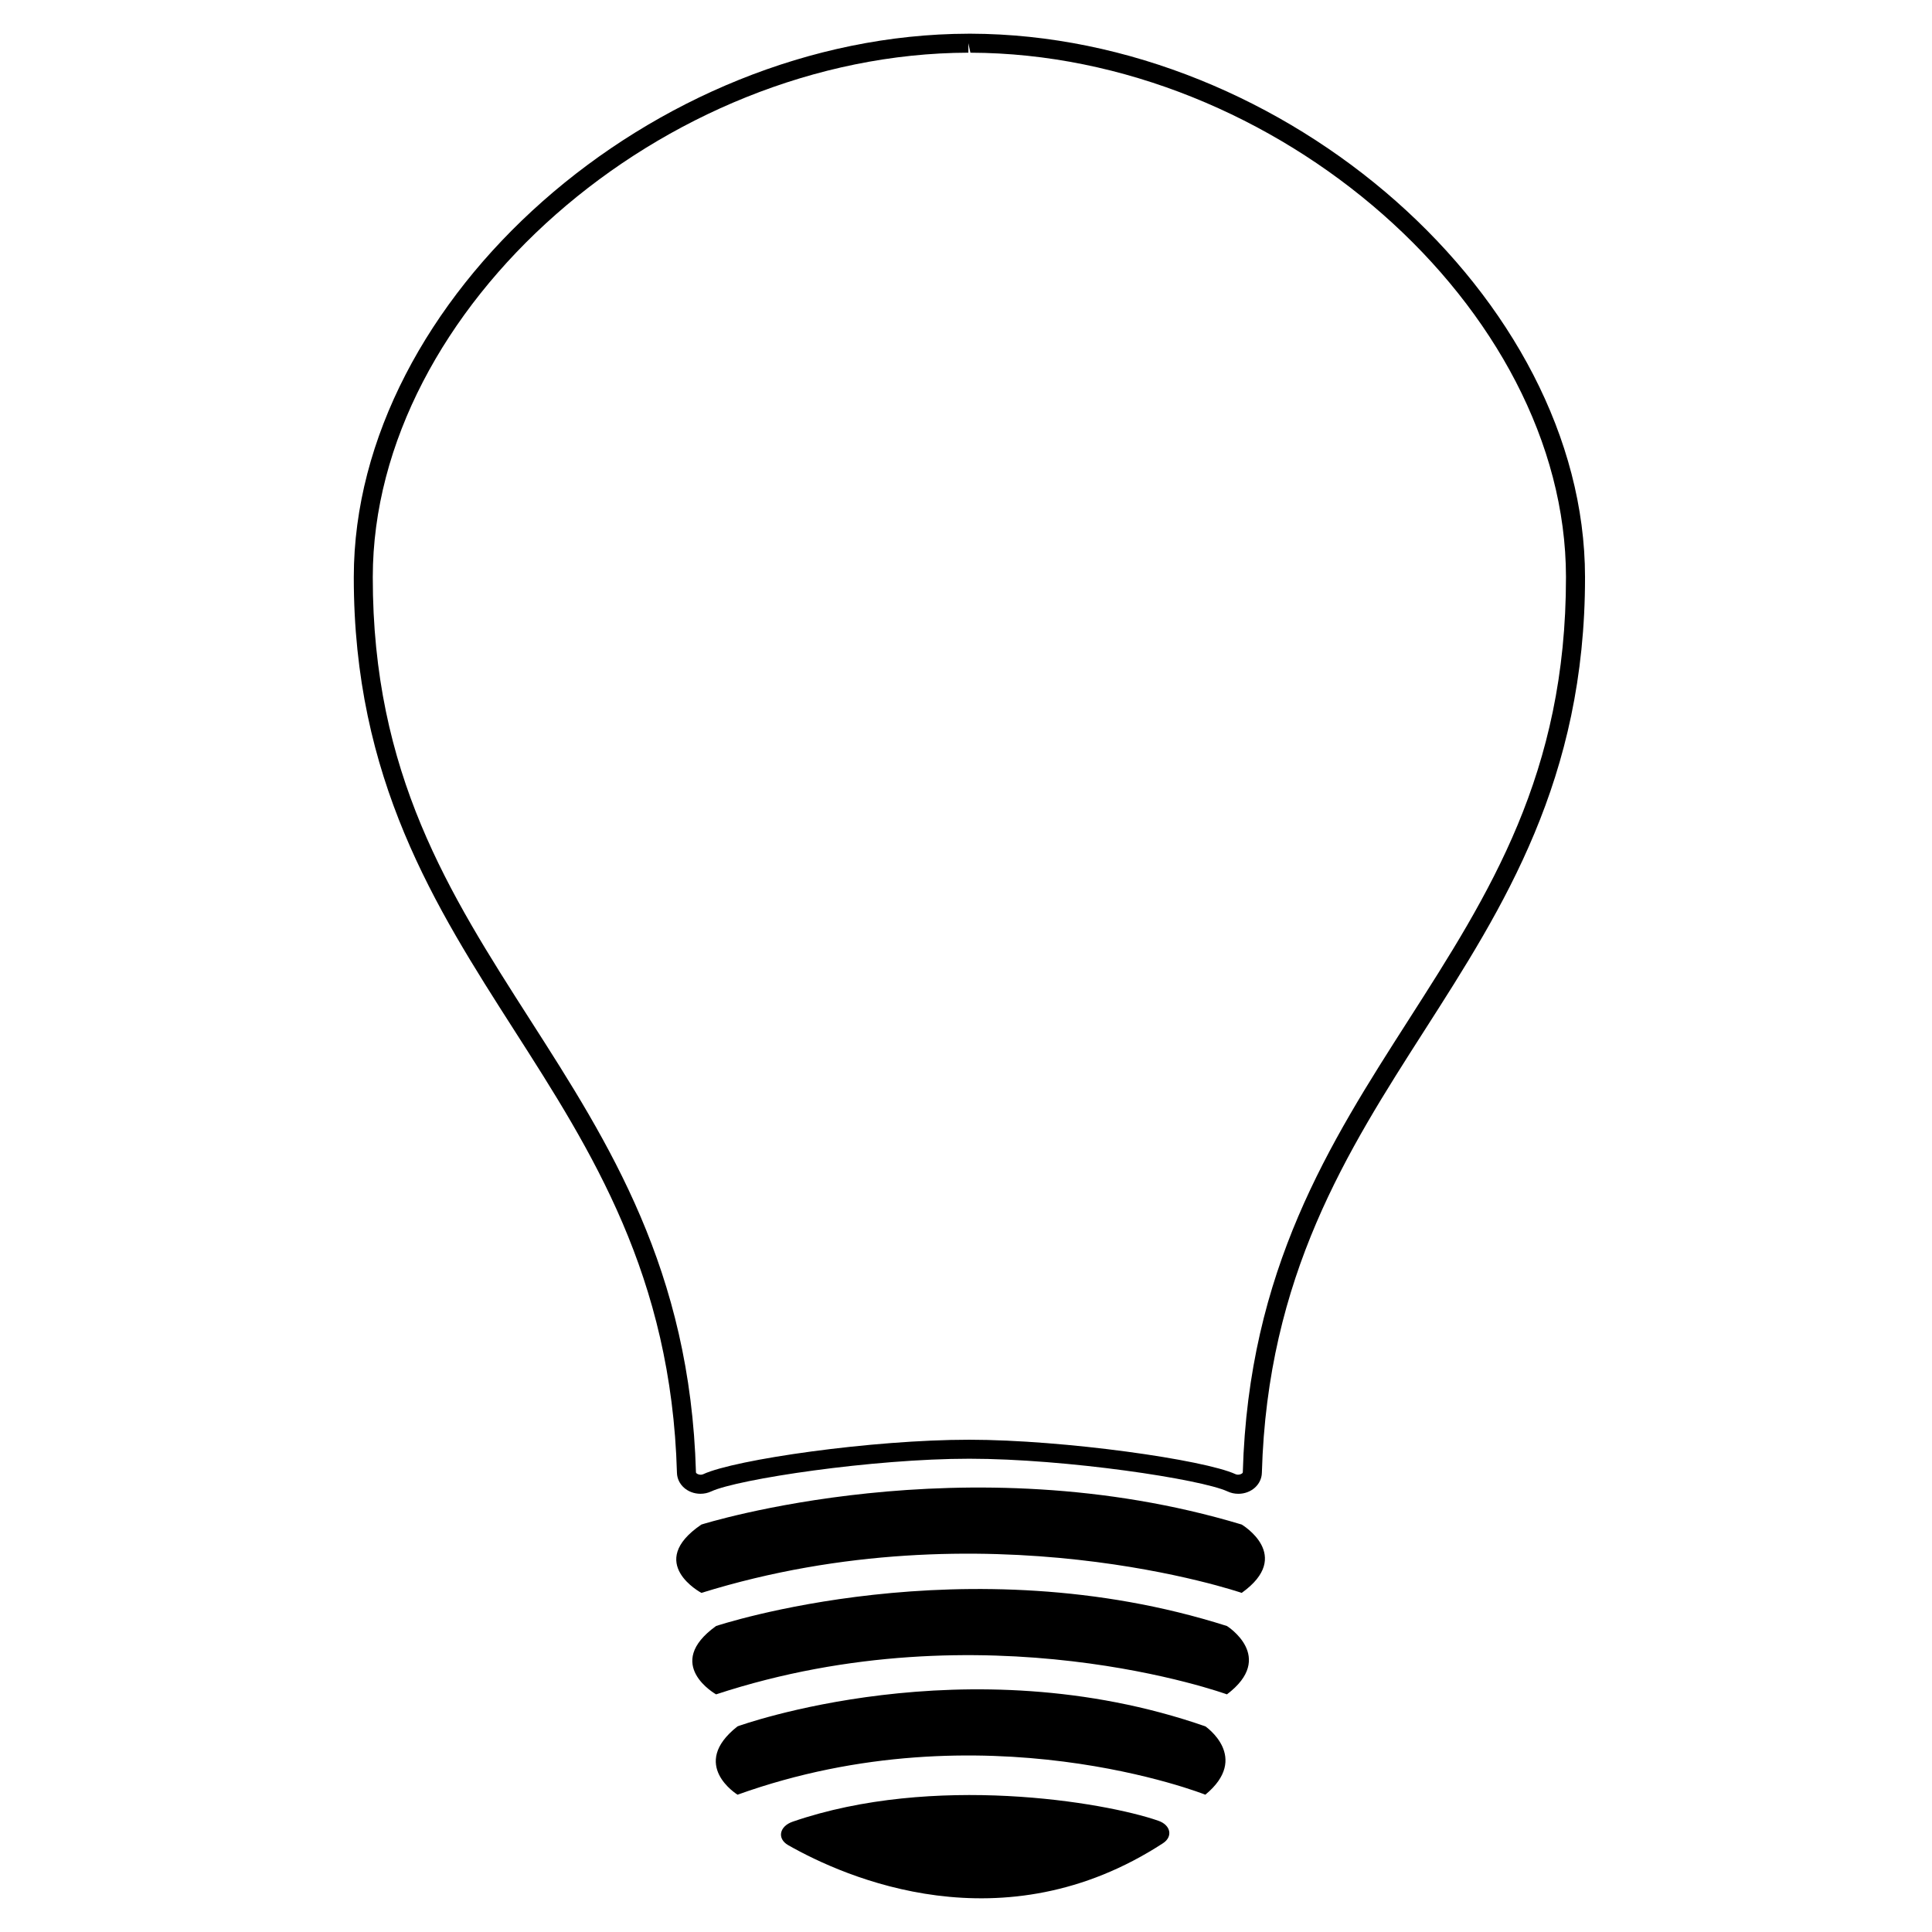 <?xml version="1.0" encoding="UTF-8"?>
<!-- Uploaded to: ICON Repo, www.iconrepo.com, Generator: ICON Repo Mixer Tools -->
<svg fill="#000000" width="800px" height="800px" version="1.1" viewBox="144 144 512 512" xmlns="http://www.w3.org/2000/svg">
 <g>
  <path d="m354.08 626.76c-3.551 1.223-4.227 4.504-1.176 6.242 15.09 8.578 56.844 27.109 99.301-0.527 2.684-1.75 2.066-4.812-1.223-5.953-14.379-5-59.691-12.566-96.902 0.238z"/>
  <path d="m472.16 539.87c-0.988 0-1.945-0.207-2.836-0.621-7.008-3.254-42.738-8.656-68.426-8.672-25.703 0-61.395 5.406-68.418 8.664-0.898 0.418-1.855 0.625-2.84 0.625-3.41 0-6.152-2.43-6.242-5.543-1.465-52.238-22.637-85.309-43.105-117.28-20.934-32.703-42.582-66.52-42.535-120.14 0.059-73.797 79.207-143.77 162.86-143.97l0.57-0.004c83.648 0.211 162.8 70.188 162.86 143.98 0.051 53.625-21.598 87.438-42.531 120.14-20.469 31.977-41.645 65.043-43.109 117.28-0.09 3.109-2.832 5.543-6.246 5.543zm-71.371-14.328c25.367 0.016 62.445 5.332 70.648 9.133 0.812 0.379 1.914-0.137 1.918-0.488 1.508-53.641 23.059-87.305 43.902-119.86 21.492-33.57 41.785-65.273 41.742-117.42-0.059-71.215-76.762-138.73-157.83-138.94l-0.543-2.523 0.004 2.519c-81.066 0.207-157.78 67.727-157.84 138.95-0.047 52.145 20.254 83.848 41.742 117.42 20.844 32.555 42.395 66.223 43.902 119.86 0.004 0.348 1.078 0.883 1.926 0.484 8.406-3.906 44.773-9.133 70.43-9.133z"/>
  <path d="m329.88 548.02s69.895-22.07 143.18 0c0 0 13.863 8.207 0 18.113 0 0-67.914-23.387-143.18 0 0-0.008-14.996-7.926 0-18.113z"/>
  <path d="m333.77 574.91s66.086-22.07 135.38 0c0 0 13.109 8.207 0 18.113 0 0-64.211-23.387-135.38 0 0-0.008-14.18-7.926 0-18.113z"/>
  <path d="m339.46 601.5s60.512-22.07 123.97 0c0 0 12.004 8.207 0 18.113 0 0-58.801-23.387-123.97 0 0-0.004-12.984-7.93 0-18.113z"/>
 </g>
</svg>